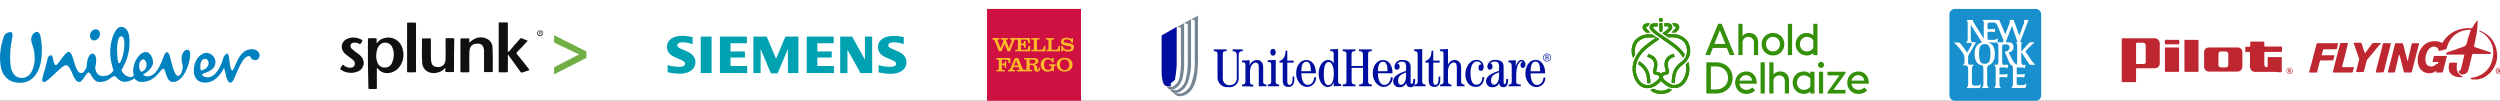<svg width="1117" height="45" viewBox="0 0 1117 45" fill="none" xmlns="http://www.w3.org/2000/svg">
<rect x="0" y="0" width="1117" height="45" fill="#333333" stroke="none"/>
<g clip-path="url(#clip0)">
<rect width="1117" height="45" fill="white"/>
<path d="M46.585 33.92C48.289 33.92 49.903 32.924 50.71 31.384C49.993 29.301 49.455 27.037 49.275 24.773C48.916 18.162 51.428 12.094 54.028 12.003C56.002 11.912 57.616 13.814 57.795 16.984C58.333 25.135 55.553 28.486 54.297 31.384C54.925 33.014 56.45 34.191 58.154 34.463C58.782 34.463 59.32 34.282 59.768 33.829C59.589 33.195 59.589 32.561 59.499 31.927C59.499 27.218 62.548 23.233 65.149 23.233C67.122 23.233 68.378 26.041 68.378 27.761C68.378 29.935 66.584 31.656 63.894 33.377C64.432 33.829 65.149 34.101 65.867 34.101C69.633 34.101 71.606 29.392 73.131 25.226C73.4 24.501 73.849 23.324 74.745 23.324C76.36 23.324 76.987 33.92 79.678 33.92C80.754 33.92 81.651 31.475 81.651 29.754C81.651 28.486 81.113 28.214 81.113 26.312C81.113 24.139 82.189 22.237 83.714 22.237C84.7 22.237 84.969 23.233 84.969 24.41C84.969 28.667 81.83 36.637 77.346 36.637C73.938 36.637 74.207 30.66 72.952 30.66C71.696 30.66 69.723 36.637 63.176 36.637C61.921 36.637 60.755 36.003 60.037 35.007C58.782 36.003 57.167 36.546 55.553 36.546C53.042 36.546 52.055 34.01 51.069 34.01C49.813 34.01 48.558 36.637 44.522 36.637C41.293 36.637 40.755 32.38 39.589 32.38C38.423 32.38 37.078 36.637 35.374 36.637C32.594 36.637 31.966 29.12 29.455 29.12C27.572 29.12 21.384 36.727 19.68 36.637C19.41 36.637 19.141 36.546 19.052 36.365C18.872 36.184 18.783 35.912 18.872 35.641V35.369C19.231 33.829 19.59 32.29 20.128 30.841C20.666 28.848 21.114 26.584 21.384 25.769C21.652 25.044 22.28 24.682 22.998 24.682C23.357 24.954 23.536 25.316 23.536 25.678C23.895 27.309 24.253 29.12 24.971 29.12C25.957 29.12 29.007 23.143 30.711 23.143C32.953 23.143 33.222 32.652 36.271 32.652C37.258 32.652 38.065 31.384 38.693 30.026C38.782 27.49 39.41 23.958 41.473 23.958C42.908 23.958 43.446 27.128 42.549 29.935C42.549 33.195 44.701 34.01 46.047 34.01L46.585 33.92ZM99.767 25.95C98.87 29.392 96.359 34.554 92.772 34.554C91.875 34.554 90.35 34.191 90.35 33.286C90.35 32.38 96.269 32.29 96.269 27.671C96.18 25.588 94.566 23.867 92.503 23.595C89.454 23.595 86.584 26.856 86.584 31.475C86.584 35.55 89.095 36.908 91.606 36.908C96.001 36.908 98.601 33.286 100.126 30.297C100.754 32.29 101.202 36.908 102.906 36.908C103.534 36.908 103.982 36.546 104.79 34.735C106.763 30.207 108.646 25.044 111.336 25.044C112.323 25.044 111.695 26.856 114.117 26.856C114.655 26.856 115.103 26.675 115.462 26.222C115.821 25.769 116 25.316 116 24.773C116 23.233 114.565 21.965 112.502 21.965C106.224 21.965 104.879 31.475 103.893 31.475C102.278 31.475 102.816 23.867 101.471 23.867C100.664 24.32 99.947 25.135 99.767 25.95V25.95ZM55.553 18.886C55.463 16.984 55.015 16.078 54.028 16.26C52.593 16.35 52.055 20.516 52.414 24.954C52.504 27.852 53.042 28.395 53.401 28.214C54.028 28.124 55.822 22.962 55.553 18.886V18.886ZM44.612 14.811C44.612 14.267 44.343 13.814 43.984 13.543C43.625 13.271 43.087 12.999 42.639 13.09C41.204 13.271 40.127 14.539 40.217 15.988V16.078C40.217 17.165 41.024 18.071 42.1 18.071H42.19C42.908 17.98 43.625 17.528 44.074 16.984C44.522 16.441 44.701 15.626 44.612 14.811ZM65.418 28.667C65.508 27.761 65.059 26.856 64.163 26.494C63.535 26.494 62.19 27.128 62.19 29.301C62.1 30.297 62.369 31.294 63.087 32.109C64.611 31.746 65.687 30.207 65.418 28.667ZM91.606 26.312C93.041 26.312 93.4 27.943 93.131 28.939C92.593 30.388 91.247 31.294 89.723 31.475C89.364 30.569 89.095 26.312 91.606 26.312ZM14.926 21.512C14.568 20.516 14.299 19.52 14.029 18.433C13.671 16.803 14.388 14.992 15.913 14.358C17.168 13.995 17.527 14.63 18.065 15.988C18.693 18.977 18.872 21.965 18.603 24.954C18.334 30.569 15.554 37.09 8.828 36.999C2.909 36.908 0.308 32.924 0.039 27.128C-0.141 23.958 0.308 20.697 1.294 17.618C1.922 15.445 2.37 14.811 4.344 14.358C5.868 14.086 5.778 15.626 5.33 17.528C4.613 20.969 4.344 24.592 4.613 28.124C4.882 32.924 7.124 34.825 9.545 34.825C13.133 34.825 14.836 31.927 15.464 27.49C15.554 25.588 15.464 23.505 14.926 21.512V21.512Z" fill="#0081C0"/>
<path d="M168.074 25.143C168.085 26.053 168.258 26.954 168.585 27.803C168.782 28.47 169.185 29.057 169.737 29.48C170.288 29.902 170.96 30.139 171.655 30.156C172.42 30.253 173.195 30.081 173.848 29.671C174.501 29.261 174.991 28.637 175.236 27.905C175.548 27.153 175.754 26.361 175.85 25.552C176.149 23.87 175.86 22.135 175.031 20.641C174.546 19.879 173.784 19.336 172.906 19.126C172.027 18.916 171.102 19.055 170.325 19.515C170.065 19.694 169.825 19.9 169.608 20.129C168.38 21.562 168.176 23.096 168.074 25.143V25.143ZM164.39 28.417V17.674C164.39 17.264 164.492 17.06 165.004 17.06H167.767C168.176 17.06 168.278 17.162 168.278 17.571V18.901C168.278 19.004 168.176 19.106 168.38 19.208C168.585 19.311 168.585 19.106 168.585 19.004C169.412 17.969 170.567 17.247 171.859 16.957C173.541 16.531 175.324 16.786 176.819 17.668C178.313 18.549 179.399 19.986 179.84 21.664C179.84 21.869 179.942 21.971 179.942 22.073C180.354 23.546 180.382 25.099 180.024 26.586C179.666 28.072 178.933 29.442 177.896 30.566C176.808 31.698 175.362 32.421 173.803 32.612C172.895 32.755 171.966 32.661 171.105 32.338C170.244 32.016 169.482 31.475 168.892 30.77C168.79 30.668 168.687 30.361 168.483 30.463C168.278 30.566 168.38 30.77 168.38 30.975V39.263C168.38 39.672 168.278 39.774 167.869 39.774H165.209C164.697 39.774 164.595 39.672 164.595 39.16L164.39 28.417Z" fill="#0F1011"/>
<path d="M235.806 18.185C234.272 19.925 232.737 21.562 231.1 23.199C231.026 23.246 230.961 23.307 230.911 23.378C230.861 23.45 230.825 23.531 230.806 23.617C230.787 23.702 230.785 23.791 230.8 23.877C230.816 23.963 230.848 24.046 230.895 24.12L230.997 24.222C232.839 26.371 234.578 28.622 236.318 30.873C236.522 31.18 236.522 31.282 236.113 31.486L233.351 32.407C233.224 32.447 233.089 32.449 232.962 32.413C232.834 32.376 232.721 32.303 232.634 32.203L227.314 24.836C227.237 24.682 227.133 24.543 227.007 24.427C226.939 24.491 226.893 24.575 226.874 24.666C226.856 24.758 226.867 24.853 226.905 24.938V31.794C226.905 32.203 226.802 32.305 226.393 32.305H223.324C223.017 32.305 222.812 32.305 222.812 31.896V10.409C222.812 10 222.914 10 223.324 10H226.393C226.802 10 226.905 10.102 226.905 10.512V22.585C226.905 22.79 226.7 22.994 227.007 23.097C227.197 23.093 227.379 23.02 227.519 22.892C229.053 21.05 230.588 19.311 232.225 17.469C232.267 17.377 232.327 17.294 232.404 17.227C232.48 17.16 232.569 17.111 232.667 17.082C232.764 17.052 232.866 17.045 232.966 17.058C233.067 17.072 233.163 17.108 233.248 17.162C234.067 17.469 234.885 17.776 235.806 18.185V18.185Z" fill="#0F1011"/>
<path d="M209.716 19.106C210.249 18.574 210.831 18.095 211.455 17.674C212.394 17.065 213.481 16.724 214.599 16.688C215.717 16.652 216.823 16.922 217.799 17.469C218.508 17.859 219.095 18.439 219.493 19.144C219.89 19.849 220.083 20.651 220.05 21.46C220.255 24.938 220.152 28.315 220.152 31.794C220.168 31.834 220.175 31.877 220.174 31.92C220.172 31.963 220.161 32.005 220.141 32.044C220.122 32.083 220.095 32.117 220.061 32.144C220.028 32.172 219.989 32.192 219.948 32.203H216.673C216.264 32.203 216.162 32.101 216.264 31.691V23.301C216.337 22.461 216.196 21.617 215.855 20.846C215.679 20.45 215.392 20.114 215.029 19.878C214.666 19.642 214.242 19.516 213.809 19.516C211.148 19.311 209.818 20.539 209.716 23.199C209.614 26.064 209.716 28.826 209.716 31.691C209.716 32.101 209.614 32.305 209.102 32.305H206.227C205.92 32.305 205.715 32.305 205.715 31.896V17.572C205.715 17.265 205.818 17.162 206.125 17.162H209.296C209.501 17.06 209.603 17.162 209.706 17.367V19.106H209.716Z" fill="#0F1011"/>
<path d="M202.861 24.631V31.589C202.861 32.1 202.758 32.203 202.247 32.203H199.382C199.075 32.203 198.87 32.1 198.973 31.793V30.77C198.973 30.668 199.075 30.463 198.87 30.463C198.666 30.463 198.563 30.565 198.563 30.668C197.653 31.668 196.423 32.319 195.085 32.509C194.212 32.724 193.3 32.724 192.427 32.511C191.554 32.297 190.746 31.875 190.071 31.282C189.255 30.454 188.749 29.37 188.639 28.212C188.434 25.45 188.536 22.789 188.536 20.027V17.571C188.536 17.264 188.536 17.162 188.946 17.162H192.117C192.527 17.162 192.527 17.366 192.527 17.674V25.961C192.528 26.722 192.631 27.479 192.834 28.212C192.951 28.615 193.174 28.98 193.48 29.268C193.786 29.556 194.163 29.756 194.573 29.849C197.233 30.463 199.075 29.031 199.075 26.37C199.177 23.506 199.075 20.538 199.075 17.674C199.075 17.264 199.177 17.06 199.587 17.06H202.451C202.861 17.06 202.963 17.162 202.963 17.571L202.861 24.631Z" fill="#0F1011"/>
<path d="M181.885 21.05V10.614C181.885 10.205 181.988 10 182.397 10.103H185.364C185.773 10.103 185.876 10.205 185.876 10.614V31.794C185.876 32.101 185.773 32.305 185.364 32.305H182.397C181.885 32.305 181.885 32.203 181.885 31.794V21.05Z" fill="#0F1011"/>
<path d="M157.841 16.753C159.168 16.777 160.469 17.128 161.627 17.776C161.934 17.981 162.036 18.083 161.832 18.39C161.657 18.857 161.377 19.277 161.013 19.618C160.604 19.925 160.195 19.311 159.785 19.209C159.12 19.019 158.42 18.984 157.739 19.106C157.548 19.141 157.366 19.215 157.205 19.322C157.043 19.43 156.906 19.57 156.8 19.733C156.695 19.896 156.624 20.078 156.592 20.27C156.56 20.461 156.567 20.657 156.613 20.846C156.686 21.146 156.826 21.426 157.023 21.664C157.966 22.504 158.957 23.29 159.99 24.017C160.608 24.446 161.159 24.963 161.627 25.552C162.301 26.395 162.614 27.47 162.499 28.544C162.384 29.617 161.85 30.601 161.013 31.282C160.808 31.384 160.604 31.589 160.399 31.691C159.111 32.353 157.664 32.646 156.22 32.538C154.776 32.43 153.389 31.924 152.214 31.077C152.009 30.873 151.907 30.77 152.112 30.463C152.421 30.044 152.695 29.599 152.93 29.133C153.135 28.826 153.237 28.826 153.442 29.031C154.262 29.83 155.366 30.272 156.511 30.259C156.912 30.299 157.316 30.211 157.665 30.009C158.013 29.807 158.29 29.501 158.455 29.133C158.607 28.716 158.619 28.262 158.49 27.837C158.361 27.413 158.097 27.042 157.739 26.78C156.716 25.962 155.693 25.245 154.669 24.427C153.838 23.796 153.2 22.946 152.828 21.971C152.586 21.138 152.636 20.247 152.971 19.446C153.306 18.645 153.906 17.984 154.669 17.572C155.647 17.05 156.734 16.77 157.841 16.753V16.753Z" fill="#0F1011"/>
<path d="M242.356 15.116C242.31 15.245 242.24 15.363 242.148 15.464C242.056 15.565 241.944 15.646 241.82 15.703C241.696 15.76 241.562 15.792 241.426 15.797C241.289 15.801 241.153 15.778 241.026 15.73C240.881 15.686 240.749 15.607 240.642 15.5C240.535 15.393 240.456 15.261 240.412 15.116C240.331 14.996 240.294 14.851 240.31 14.707C240.294 14.562 240.331 14.417 240.412 14.297C240.458 14.169 240.528 14.05 240.62 13.95C240.712 13.849 240.824 13.767 240.948 13.71C241.072 13.653 241.206 13.621 241.342 13.616C241.479 13.612 241.615 13.635 241.742 13.683C241.887 13.727 242.019 13.806 242.126 13.914C242.233 14.021 242.312 14.152 242.356 14.297C242.437 14.417 242.474 14.562 242.458 14.707C242.463 14.85 242.427 14.991 242.356 15.116ZM242.561 14.195C242.495 14.045 242.397 13.912 242.273 13.806C242.149 13.7 242.002 13.623 241.844 13.581C241.511 13.479 241.155 13.479 240.821 13.581C240.719 13.683 240.514 13.683 240.412 13.888C240.286 14.005 240.182 14.143 240.105 14.297C240.022 14.454 239.987 14.632 240.003 14.809C239.987 14.986 240.022 15.163 240.105 15.32C240.207 15.423 240.31 15.627 240.412 15.73C240.529 15.856 240.667 15.96 240.821 16.037C241.155 16.139 241.511 16.139 241.844 16.037C241.947 15.934 242.151 15.934 242.254 15.73C242.38 15.613 242.484 15.474 242.561 15.32C242.643 15.163 242.679 14.986 242.663 14.809C242.663 14.502 242.663 14.297 242.561 14.195V14.195Z" fill="#0F1011"/>
<path d="M241.434 14.604H241.23V14.092H241.741C241.768 14.092 241.794 14.103 241.813 14.122C241.833 14.142 241.843 14.168 241.843 14.195V14.399C241.843 14.426 241.833 14.452 241.813 14.472C241.794 14.491 241.768 14.502 241.741 14.502L241.434 14.604ZM241.946 14.604C241.984 14.563 242.014 14.515 242.031 14.462C242.049 14.409 242.055 14.352 242.048 14.297C242.055 14.241 242.049 14.185 242.031 14.132C242.014 14.079 241.984 14.03 241.946 13.99C241.843 13.888 241.741 13.888 241.536 13.888H241.015V15.32H241.219V14.809H241.424L241.833 15.422H242.038L241.629 14.809C241.731 14.706 241.833 14.706 241.936 14.604" fill="#0F1011"/>
<path d="M247.573 19.004L258.726 24.324L247.573 30.054V33.226L262 25.859V22.994L247.573 15.73V19.004Z" fill="#71AE44"/>
<path d="M309.469 16.603V19.738C308.063 19.218 306.582 18.933 305.085 18.894C303.464 18.894 302.623 19.376 302.623 20.28C302.623 20.823 302.984 21.184 304.125 21.727L307.127 23.053C309.529 24.138 310.73 25.706 310.73 27.755C310.73 30.95 307.967 32.94 303.644 32.94C301.845 32.906 300.054 32.683 298.3 32.277V29.082C299.939 29.567 301.635 29.831 303.344 29.865C305.145 29.865 306.106 29.383 306.106 28.418C306.106 27.876 305.746 27.454 304.845 27.032L301.603 25.585C299.141 24.5 298 23.053 298 20.943C298 17.929 300.642 16 304.785 16C306.364 16.022 307.935 16.225 309.469 16.603V16.603Z" fill="#00A2B2"/>
<path d="M313.071 16.362H317.935V32.638H313.071V16.362Z" fill="#00A2B2"/>
<path d="M333.726 16.362V19.316H326.401V22.993H332.826V25.706H326.401V29.503H333.847V32.638H321.657V16.362H333.726Z" fill="#00A2B2"/>
<path d="M356.724 16.362V32.638H352.04V21.908L347.417 32.759H344.415L339.851 21.908V32.638H336.609V16.362H342.553L346.756 26.248L350.9 16.362H356.724Z" fill="#00A2B2"/>
<path d="M372.516 16.362V19.316H365.19V22.993H371.615V25.706H365.19V29.503H372.636V32.638H360.447V16.362H372.516Z" fill="#00A2B2"/>
<path d="M389.688 16.362V32.638H384.464L378.64 22.209V32.638H375.398V16.362H380.742L386.446 26.67V16.362H389.688Z" fill="#00A2B2"/>
<path d="M403.799 16.603V19.738C402.394 19.218 400.913 18.933 399.416 18.894C397.795 18.894 396.894 19.376 396.894 20.28C396.894 20.883 397.254 21.184 398.395 21.727L401.397 23.053C403.799 24.138 405 25.706 405 27.816C405 30.95 402.238 33 397.915 33C396.115 32.966 394.324 32.744 392.571 32.337V29.082C394.21 29.567 395.906 29.831 397.614 29.865C399.416 29.865 400.377 29.383 400.377 28.479C400.377 27.876 400.016 27.514 399.116 27.092L395.813 25.645C393.351 24.56 392.271 23.113 392.271 21.004C392.271 17.989 394.912 16.06 399.056 16.06C400.654 16.032 402.248 16.215 403.799 16.603V16.603Z" fill="#00A2B2"/>
<path d="M483 4H441V45H483V4Z" fill="#CE1141"/>
<path d="M467.602 22.946V22.279H467.696C468.222 22.279 468.455 22.228 468.455 21.719V18.224C468.455 17.718 468.206 17.665 467.696 17.665H467.308V16.997H470.959V17.665H470.523C469.928 17.665 469.828 17.718 469.828 18.211V22.241H471.305C472.025 22.241 472.448 22.151 472.642 21.799C472.839 21.41 472.927 20.977 472.897 20.544H473.605V22.946H467.602ZM460.818 22.946V22.279H461.166C461.693 22.279 461.922 22.228 461.922 21.719V18.224C461.922 17.718 461.616 17.665 461.102 17.665H460.779V16.997H464.423V17.665H463.987C463.399 17.665 463.292 17.718 463.292 18.211V22.241H464.772C465.489 22.241 465.916 22.151 466.106 21.799C466.306 21.411 466.395 20.977 466.365 20.544H467.069V22.946H460.818ZM453.619 22.946V22.279H453.978C454.505 22.279 454.802 22.228 454.802 21.732V18.198C454.802 17.706 454.505 17.652 453.978 17.652H453.616V16.984H460.165V19.298H459.47C459.435 17.906 459.102 17.69 457.855 17.69H456.185V19.46H456.621C457.393 19.46 457.493 19.206 457.558 18.31H458.256V21.332H457.545C457.493 20.305 457.393 20.165 456.634 20.165H456.185V22.241H458.123C459.228 22.241 459.493 21.729 459.59 20.544H460.281V22.946H453.619ZM453.878 17.665C453.377 17.665 453.209 17.855 453.002 18.399L451.271 22.946H450.175L448.789 19.638L447.462 22.946H446.331L444.528 18.459C444.321 17.944 444.014 17.652 443.559 17.652H443.423V16.984H446.492V17.665H446.195C445.849 17.665 445.694 17.757 445.707 17.944C445.699 18.008 445.708 18.072 445.733 18.132C445.733 18.132 446.437 19.768 446.996 21.386H447.08L448.292 18.405C448.253 17.906 448.085 17.665 447.558 17.665H447.138V16.997H450.369V17.665H449.881C449.574 17.665 449.458 17.731 449.458 17.906C449.458 17.992 449.475 18.078 449.51 18.157C449.51 18.157 450.24 19.889 450.773 21.389H450.844L452.017 18.37C452.071 18.224 452.096 18.07 452.091 17.916C452.091 17.728 451.923 17.649 451.581 17.649H451.154V16.981H454.107V17.665H453.878Z" fill="#FDB927"/>
<path d="M479.811 21.204C479.811 22.568 478.719 23.06 477.104 23.06C476.338 23.035 475.598 22.779 474.985 22.326L474.781 22.962H474.164V20.553H474.868C475.062 21.697 475.838 22.193 476.955 22.241C477.925 22.282 478.593 22.031 478.671 21.379C478.758 20.626 477.915 20.674 477.207 20.547L476.167 20.359C474.613 20.092 474.112 19.651 474.074 18.653C474.035 17.566 475.043 16.857 476.387 16.845C477.157 16.806 477.917 17.025 478.545 17.464L478.868 16.972H479.404V19.053H478.723C478.577 17.9 477.43 17.547 476.426 17.572C475.708 17.595 475.233 18.001 475.233 18.481C475.233 18.961 475.683 18.986 476.254 19.082L477.527 19.301C478.82 19.514 479.828 19.778 479.828 21.208" fill="#FDB927"/>
<path d="M450.728 28.231C450.741 27.82 450.657 27.412 450.482 27.039C450.279 26.686 449.859 26.632 449.135 26.632H447.62V28.415H448.108C448.877 28.415 448.993 28.275 448.993 27.354H449.558V30.334H448.98C448.98 29.34 448.864 29.133 448.108 29.133H447.62V30.687C447.62 31.183 447.697 31.234 448.224 31.234H448.928V31.901H445.2V31.234H445.549C446.075 31.234 446.256 31.183 446.256 30.687V27.141C446.256 26.648 446.075 26.594 445.549 26.594H445.2V25.927H451.435V28.231H450.728Z" fill="#FDB927"/>
<path d="M454.317 31.888V31.221H454.963C455.312 31.221 455.48 31.183 455.48 30.98C455.468 30.878 455.436 30.78 455.386 30.69L455.131 29.994H452.776L452.453 30.741C452.41 30.829 452.384 30.924 452.379 31.021C452.379 31.208 452.543 31.221 452.866 31.221H453.496V31.888H450.35V31.221H450.624C451.099 31.221 451.245 31.056 451.425 30.636L453.451 25.927H454.941L456.879 30.636C457.057 31.094 457.254 31.221 457.599 31.221H457.893V31.888H454.317ZM453.994 27.001L453.083 29.289H454.915L453.994 27.001Z" fill="#FDB927"/>
<path d="M464.743 30.5C464.743 31.583 464.229 32.016 463.499 32.016C462.662 32.016 462.123 31.79 462.084 30.967L462.058 30.274C462.023 29.273 461.696 29.073 460.646 29.073H460.029V30.662C460.029 31.157 460.107 31.208 460.633 31.208H461.186V31.876H457.477V31.208H458.016C458.365 31.208 458.662 31.084 458.662 30.649V27.141C458.662 26.648 458.582 26.594 458.058 26.594H457.551V25.927H461.722C463.279 25.927 463.984 26.381 463.984 27.341C463.984 28.202 463.302 28.733 462.145 28.882C463.224 29.136 463.366 29.518 463.438 30.322C463.444 30.445 463.444 30.568 463.438 30.69C463.463 31.043 463.606 31.208 463.786 31.196C464.155 31.17 464.184 30.903 464.155 30.195H464.736C464.743 30.3 464.743 30.407 464.736 30.512L464.743 30.5ZM462.601 27.516C462.601 26.823 462.19 26.616 461.328 26.616H460.036V28.425H461.36C462.207 28.425 462.607 28.161 462.607 27.541L462.601 27.516Z" fill="#FDB927"/>
<path d="M470.145 27.834C469.854 26.941 469.243 26.521 468.242 26.521C467.24 26.521 466.468 27.319 466.481 28.834C466.494 30.35 467.111 31.208 468.242 31.221C469.066 31.221 469.796 30.821 469.796 30.134V29.817C469.796 29.422 469.696 29.422 469.108 29.422H468.807V28.723H471.624V29.422H471.392C470.956 29.422 470.888 29.381 470.888 29.89V31.885H470.4L470.077 31.39C469.478 31.814 468.757 32.036 468.019 32.025C467.629 32.033 467.241 31.962 466.879 31.817C466.517 31.673 466.19 31.457 465.916 31.183C465.611 30.876 465.372 30.512 465.213 30.112C465.054 29.713 464.979 29.286 464.992 28.857C464.978 28.441 465.051 28.026 465.208 27.64C465.365 27.253 465.601 26.902 465.903 26.61C466.486 26.082 467.256 25.801 468.048 25.825C468.73 25.825 469.524 26.003 469.986 26.461L470.31 25.825H470.791V27.834H470.145Z" fill="#FDB927"/>
<path d="M475.692 32C473.676 32 472.113 30.76 472.113 28.882C472.113 27.004 473.676 25.79 475.666 25.79C477.657 25.79 479.22 27.014 479.22 28.895C479.22 30.776 477.695 32 475.695 32H475.692ZM477.734 28.908C477.734 27.341 476.865 26.524 475.67 26.524C474.474 26.524 473.592 27.341 473.592 28.908C473.592 30.474 474.49 31.307 475.67 31.307C476.849 31.307 477.721 30.471 477.721 28.908H477.734Z" fill="#FDB927"/>
<path fill-rule="evenodd" clip-rule="evenodd" d="M909.579 4H873.421C872.779 4.001 872.164 4.258 871.71 4.714C871.256 5.171 871.001 5.791 871 6.437V42.57C871 43.216 871.255 43.836 871.709 44.294C872.163 44.751 872.779 45.008 873.421 45.009H909.579C910.221 45.008 910.837 44.751 911.291 44.294C911.745 43.836 912 43.216 912 42.57V6.437C911.999 5.791 911.744 5.171 911.29 4.714C910.836 4.258 910.221 4.001 909.579 4V4Z" fill="#1890CD"/>
<path fill-rule="evenodd" clip-rule="evenodd" d="M888.089 19.009C890.812 19.559 891.298 21.856 891.298 24.094C891.298 26.202 890.74 28.516 888.402 29.193C888.065 29.465 887.864 30.092 887.864 30.668V37.582C887.864 38.158 888.065 38.785 888.402 39.057C888.52 39.16 888.52 39.379 888.267 39.346C887.438 39.286 886.606 39.286 885.776 39.346C885.524 39.379 885.524 39.16 885.641 39.057C885.979 38.785 886.179 38.158 886.179 37.582V30.668C886.179 30.113 886.005 29.522 885.689 29.237C882.842 28.781 882.273 26.368 882.273 24.094C882.273 21.867 882.846 19.54 885.539 19.009L880.532 11.079V17.368C880.532 18.332 880.919 18.808 881.272 18.876H882.637C882.89 18.876 882.737 19.147 882.652 19.281L879.345 25.06V28.176C879.338 28.274 879.352 28.373 879.386 28.465C879.419 28.558 879.472 28.642 879.54 28.713C879.609 28.783 879.691 28.839 879.782 28.875C879.873 28.911 879.97 28.928 880.068 28.924C880.438 28.924 881.701 28.888 881.871 28.88C881.884 28.877 881.898 28.877 881.911 28.88C881.924 28.882 881.937 28.888 881.948 28.896C881.959 28.904 881.968 28.914 881.975 28.926C881.982 28.937 881.986 28.951 881.988 28.964C881.99 28.978 881.989 28.991 881.985 29.004C881.981 29.018 881.974 29.03 881.965 29.04C881.957 29.05 881.946 29.059 881.934 29.065C881.921 29.071 881.908 29.074 881.895 29.075C881.459 29.119 881.096 29.855 881.061 30.609V37.337C881.061 38.432 882.896 38.27 882.896 38.27C884.464 38.27 884.766 37.744 884.816 37.643C884.866 37.543 885.051 37.49 885.034 37.694L884.731 39.048C884.664 39.337 884.464 39.355 884.261 39.355H878.975C878.723 39.388 878.723 39.169 878.84 39.066C879.175 38.794 879.378 38.167 879.378 37.591V30.668C879.378 29.956 879.058 29.178 878.15 29.178H877.096C876.946 29.178 876.963 29.024 877.096 28.991C877.451 28.906 877.736 28.262 877.736 27.896V25.415C877.736 24.026 873.898 19.399 873.04 19.178C872.938 19.145 872.838 19.009 873.023 19.009H875.111C875.237 19.003 875.363 19.025 875.48 19.075C875.597 19.124 875.7 19.2 875.783 19.296C876.726 20.245 878.396 22.787 878.916 23.517L880.876 20.044C880.934 19.952 880.967 19.847 880.97 19.738C880.974 19.629 880.948 19.522 880.895 19.427C880.842 19.332 880.764 19.253 880.671 19.199C880.577 19.146 880.47 19.118 880.362 19.121H878.503C878.335 19.121 878.285 18.928 878.435 18.902C878.788 18.834 879.175 18.361 879.175 17.394V10.553C879.175 9.586 878.923 9.196 878.788 9.128C878.653 9.06 878.688 8.909 878.855 8.909H881.433C881.512 9.311 881.648 9.699 881.836 10.062L886.349 17.212V10.062C886.349 9.468 886.044 9.078 885.776 9.078C885.607 9.078 885.591 8.909 885.759 8.909H892.772C892.952 8.911 893.126 8.973 893.267 9.087C893.408 9.201 893.506 9.359 893.547 9.536L895.955 15.347L897.779 10.585C898.149 9.637 897.979 9.332 897.879 8.909H899.697L902.242 15.873L904.213 10.585C904.583 9.637 904.413 9.332 904.313 8.909H906.383L902.527 18.873H903.285C903.538 18.838 903.538 19.06 903.42 19.161C903.083 19.432 903.1 19.976 903.1 20.313V23.042L906.583 19.196C906.766 19.006 907.012 18.891 907.274 18.873H908.882C909.085 18.873 908.985 19.077 908.85 19.093C908.554 19.299 908.278 19.533 908.025 19.79L904.927 22.923L907.385 26.618C907.739 27.127 908.691 28.347 909.152 28.634C909.322 28.737 909.305 28.939 909.12 28.939H907.234C906.862 28.939 906.712 28.652 906.477 28.347L903.1 23.285V27.554C903.084 28.059 903.245 28.554 903.555 28.952L904.768 28.937C904.97 28.902 905.02 29.105 904.97 29.274L904.683 30.486C904.357 30.258 903.97 30.134 903.572 30.131H901.08V33.232C901.467 33.232 904.11 33.265 904.8 33.063L904.413 34.639C904.068 34.513 903.703 34.449 903.335 34.453H901.062V37.31C901.097 37.716 901.367 38.088 902.765 38.088C904.162 38.088 905.02 37.665 905.138 37.431C905.255 37.196 905.458 37.328 905.408 37.514C905.408 37.514 905.19 38.667 905.088 38.938C905.043 39.077 904.95 39.194 904.826 39.269C904.702 39.344 904.555 39.371 904.413 39.346C903.943 39.294 899.599 39.278 898.97 39.346C898.717 39.379 898.717 39.16 898.835 39.057C899.17 38.785 899.373 38.158 899.373 37.582V30.668C899.373 30.092 899.155 29.32 898.835 29.193C898.638 29.127 898.458 29.021 898.304 28.881C898.15 28.741 898.027 28.57 897.942 28.38C897.942 28.38 896.007 23.822 895.887 23.559C895.767 23.296 895.804 22.95 896.207 22.95C897.167 22.932 897.875 22.034 897.892 21.196C897.91 20.359 897.27 19.807 896.057 19.807C894.677 19.807 894.557 20.28 894.557 20.585V27.567C894.557 28.1 894.731 28.676 895.021 28.974C896.02 28.974 896.862 28.943 897.05 28.924C897.237 28.904 897.302 29.092 897.252 29.263L896.965 30.499C896.639 30.271 896.252 30.147 895.854 30.144H893.368V33.245C893.756 33.245 896.399 33.278 897.089 33.076L896.704 34.652C896.355 34.525 895.986 34.462 895.615 34.466H893.353V37.6C893.353 38.176 893.553 38.803 893.891 39.074C894.008 39.177 894.008 39.397 893.756 39.364C892.927 39.303 892.094 39.303 891.265 39.364C891.012 39.397 891.012 39.177 891.13 39.074C891.468 38.803 891.668 38.176 891.668 37.6V30.668C891.668 30.092 891.468 29.465 891.13 29.193C891.012 29.092 891.012 28.873 891.265 28.906C891.426 28.924 891.868 28.937 892.43 28.943C892.737 28.546 892.896 28.053 892.88 27.549V20.738C892.848 20.026 892.863 19.009 891.653 19.009H888.089Z" fill="white"/>
<path fill-rule="evenodd" clip-rule="evenodd" d="M886.786 28.498C888.267 28.498 889.345 27.889 889.345 24.093C889.345 20.298 888.256 19.686 886.786 19.686C885.317 19.686 884.226 20.298 884.226 24.093C884.226 27.889 885.315 28.498 886.786 28.498Z" fill="#1890CD"/>
<path fill-rule="evenodd" clip-rule="evenodd" d="M897.358 18.873C898.504 18.873 899.614 19.296 899.631 21.025C899.649 22.754 898.403 23.245 897.454 23.482L899.196 26.905C899.649 27.692 900.249 28.383 900.964 28.939C901.247 28.636 901.279 28.062 901.279 27.545V20.635C901.279 20.059 901.212 19.432 900.874 19.16C900.757 19.06 900.757 18.838 901.009 18.873H901.464C901.447 18.72 898.939 11.519 898.939 11.519L896.144 18.873H897.358Z" fill="#1890CD"/>
<path fill-rule="evenodd" clip-rule="evenodd" d="M894.894 18.884C895.151 18.615 895.153 17.993 895.003 17.57C895.003 17.57 892.492 11.434 892.477 11.434C891.987 10.23 891.197 10.062 890.777 10.062H889.142C888.199 10.062 888.031 10.5 888.031 10.789V13.009C888.419 13.009 890.927 13.044 891.432 12.873L891.247 14.451C890.91 14.179 888.604 14.197 888.031 14.197V17.162C888.031 17.688 888.334 17.819 888.637 17.819H890.596C891.685 17.819 892.431 17.364 892.516 17.193C892.601 17.022 892.752 17.092 892.719 17.261L892.449 18.871H894.883L894.894 18.884Z" fill="#1890CD"/>
<path d="M542.341 22.058H548.02V22.834C546.49 22.834 546.349 23.223 546.349 24.469V34.685C546.29 35.113 546.324 35.55 546.449 35.964C546.574 36.378 546.788 36.759 547.074 37.081C547.36 37.402 547.712 37.656 548.105 37.824C548.498 37.993 548.923 38.072 549.35 38.056C549.794 38.088 550.24 38.021 550.657 37.86C551.073 37.698 551.449 37.445 551.758 37.12C552.068 36.794 552.303 36.404 552.447 35.976C552.591 35.548 552.64 35.093 552.592 34.644V24.694C552.592 23.447 552.209 22.937 550.759 22.834V22.058H555.25V22.834C553.82 22.834 553.438 23.447 553.438 24.694V34.215C553.544 34.853 553.5 35.508 553.308 36.126C553.116 36.744 552.782 37.306 552.333 37.767C551.885 38.228 551.335 38.574 550.728 38.777C550.122 38.98 549.477 39.034 548.846 38.934C548.197 39.022 547.537 38.959 546.915 38.749C546.294 38.54 545.728 38.189 545.26 37.724C544.792 37.26 544.435 36.693 544.215 36.067C543.996 35.441 543.92 34.773 543.993 34.112V24.469C543.993 23.223 543.852 22.937 542.301 22.834L542.341 22.058Z" fill="#000F9F"/>
<path d="M554.948 38.546V37.769C556.096 37.769 556.458 37.3 556.458 36.564V29.066C556.458 28.044 556.176 27.86 554.908 27.819V27.063L558.351 26.92V29.25C558.571 28.564 558.991 27.962 559.556 27.524C560.121 27.086 560.803 26.833 561.513 26.798C563.527 26.798 564.393 28.085 564.393 30.189V36.584C564.393 37.381 564.735 37.729 565.863 37.769V38.546H562.42V30.006C562.42 28.432 561.835 27.962 561.03 27.962C559.781 27.962 558.492 29.638 558.492 32.049V36.707C558.492 37.422 558.875 37.851 560.003 37.892V38.668L554.948 38.546Z" fill="#000F9F"/>
<path d="M566.447 38.546V37.77C567.575 37.77 567.957 37.3 567.957 36.564V28.943C567.957 27.901 567.675 27.738 566.447 27.697V26.921L569.991 26.778V36.564C569.991 37.3 570.374 37.729 571.502 37.77V38.546H566.447ZM569.991 23.345C569.991 24.244 569.508 24.877 568.783 24.877C568.058 24.877 567.575 24.244 567.575 23.345C567.575 22.446 568.078 21.813 568.783 21.813C569.488 21.813 569.991 22.426 569.991 23.345Z" fill="#000F9F"/>
<path d="M575.168 22.65V27.063H578.007V27.983H575.168V36.441C575.168 37.504 575.51 37.933 576.155 37.933C576.799 37.933 577.544 37.422 577.544 34.868V34.194H578.289V35.338C578.289 37.749 577.423 38.832 575.631 38.832C573.839 38.832 573.134 37.831 573.134 35.91V27.983H571.664V27.268C573.375 26.553 574.261 25.735 574.402 22.65H575.168Z" fill="#000F9F"/>
<path d="M581.43 31.824C581.43 28.759 582.336 27.554 583.666 27.554C584.995 27.554 585.68 28.759 585.68 31.824H581.43ZM587.955 32.723C587.955 29.29 586.284 26.798 583.666 26.798C581.048 26.798 579.114 29.29 579.114 32.805C579.114 35.808 581.128 38.832 583.988 38.832C584.529 38.832 585.064 38.722 585.563 38.508C586.061 38.294 586.511 37.98 586.887 37.585C587.263 37.19 587.557 36.723 587.75 36.21C587.944 35.698 588.035 35.151 588.016 34.603L587.271 34.46C587.029 36.094 586.284 37.933 584.23 37.933C582.659 37.933 581.45 36.094 581.45 32.723H587.955Z" fill="#000F9F"/>
<path d="M591.5 32.866C591.5 29.188 592.346 27.697 593.634 27.697C594.923 27.697 595.95 29.475 595.95 32.866C595.95 36.952 594.702 38.056 593.453 38.056C592.205 38.056 591.439 36.564 591.439 32.866H591.5ZM594.359 22.814C595.588 22.814 595.89 23.018 595.89 24.06V28.371C595.684 27.904 595.351 27.506 594.93 27.224C594.509 26.942 594.018 26.787 593.514 26.778C591.016 26.778 589.164 29.372 589.164 32.907C589.164 36.442 591.177 38.893 593.191 38.893C593.802 38.889 594.395 38.688 594.887 38.322C595.379 37.955 595.744 37.44 595.93 36.85V38.546L599.233 38.403V37.647C598.286 37.647 597.864 37.279 597.864 35.992V21.915L594.299 22.058L594.359 22.814Z" fill="#000F9F"/>
<path d="M599.918 38.546V37.77C601.348 37.668 601.589 37.381 601.589 36.135V24.448C601.589 23.223 601.348 22.937 599.918 22.834V22.058H605.597V22.834C604.147 22.834 603.865 23.223 603.865 24.448V29.475H608.96V24.448C608.96 23.223 608.678 22.937 607.208 22.834V22.058H612.927V22.834C611.518 22.834 611.276 23.223 611.276 24.448V36.135C611.276 37.381 611.518 37.668 612.927 37.77V38.546H607.248V37.77C608.718 37.668 609 37.381 609 36.135V30.333H603.905V36.135C603.905 37.381 604.187 37.668 605.637 37.77V38.546H599.918Z" fill="#000F9F"/>
<path d="M615.666 31.824C615.666 28.759 616.573 27.554 617.922 27.554C619.271 27.554 619.936 28.759 619.936 31.824H615.666ZM622.191 32.723C622.191 29.29 620.54 26.798 617.922 26.798C615.304 26.798 613.35 29.29 613.35 32.805C613.35 35.808 615.364 38.832 618.224 38.832C618.765 38.832 619.301 38.722 619.799 38.508C620.297 38.294 620.747 37.98 621.123 37.585C621.499 37.19 621.793 36.723 621.987 36.21C622.181 35.698 622.271 35.151 622.252 34.603L621.486 34.46C621.245 36.094 620.52 37.933 618.466 37.933C616.875 37.933 615.666 36.094 615.666 32.723H622.191Z" fill="#000F9F"/>
<path d="M628.233 33.785C628.233 36.482 627.146 37.872 625.937 37.872C625.212 37.872 624.648 37.238 624.648 35.972C624.648 33.928 626.34 33.009 628.233 32.355V33.785ZM631.455 35.236C631.455 36.952 631.214 37.484 630.771 37.484C630.328 37.484 630.267 37.177 630.267 36.482V29.822C630.267 28.024 629.26 26.798 626.602 26.798C626.178 26.747 625.748 26.783 625.338 26.903C624.928 27.023 624.545 27.225 624.213 27.497C623.881 27.769 623.606 28.106 623.404 28.488C623.202 28.87 623.077 29.288 623.037 29.72C623.037 30.68 623.521 31.17 624.165 31.17C624.337 31.163 624.505 31.12 624.659 31.044C624.813 30.968 624.95 30.86 625.062 30.728C625.173 30.596 625.257 30.441 625.307 30.275C625.357 30.109 625.373 29.933 625.353 29.76C625.353 29.066 625.112 28.494 624.367 28.432C624.61 28.135 624.92 27.901 625.27 27.748C625.62 27.595 626 27.529 626.38 27.554C627.629 27.554 628.233 28.167 628.233 29.597V31.64C626.219 32.417 622.473 33.54 622.473 36.258C622.46 36.636 622.526 37.013 622.669 37.363C622.812 37.713 623.027 38.027 623.3 38.285C623.574 38.543 623.898 38.738 624.253 38.857C624.607 38.976 624.982 39.016 625.353 38.975C625.97 39.013 626.584 38.855 627.108 38.521C627.631 38.188 628.039 37.696 628.273 37.116C628.414 38.403 629.059 38.975 630.287 38.975C631.737 38.975 632.301 37.892 632.301 35.379L631.455 35.236Z" fill="#000F9F"/>
<path d="M631.899 38.546V37.77C633.026 37.77 633.409 37.3 633.409 36.585V24.101C633.409 23.284 633.006 22.855 631.858 22.814V22.038L635.443 21.915V36.585C635.443 37.3 635.826 37.729 636.953 37.77V38.546H631.899Z" fill="#000F9F"/>
<path d="M640.377 22.65V27.063H643.237V27.983H640.377V36.441C640.377 37.504 640.74 37.933 641.364 37.933C641.989 37.933 642.754 37.422 642.754 34.868V34.194H643.519V35.338C643.519 37.749 642.633 38.832 640.861 38.832C639.089 38.832 638.343 37.831 638.343 35.91V27.983H636.873V27.268C638.585 26.553 639.471 25.735 639.632 22.65H640.377Z" fill="#000F9F"/>
<path d="M643.418 38.546V37.77C644.566 37.77 644.948 37.3 644.948 36.585V24.06C644.948 23.018 644.666 22.855 643.377 22.814V22.058L646.962 21.915V28.943C647.184 28.328 647.583 27.794 648.107 27.412C648.631 27.029 649.257 26.815 649.902 26.798C651.715 26.798 652.843 28.085 652.843 30.19V36.585C652.843 37.3 653.266 37.729 654.313 37.77V38.546H650.909V30.128C650.909 28.453 650.305 27.901 649.459 27.901C648.271 27.901 646.962 29.475 646.962 31.783V36.585C646.962 37.3 647.345 37.729 648.493 37.77V38.546H643.418Z" fill="#000F9F"/>
<path d="M663.194 34.562C662.972 36.83 661.945 38.852 659.327 38.852C656.709 38.852 654.716 36.687 654.716 33.132C654.716 30.128 656.729 26.757 659.629 26.757C660.054 26.719 660.481 26.773 660.883 26.916C661.285 27.058 661.652 27.286 661.961 27.583C662.269 27.881 662.512 28.242 662.673 28.642C662.833 29.042 662.908 29.472 662.892 29.904C662.892 31.048 662.55 31.661 661.704 31.661C660.858 31.661 660.596 31.089 660.596 30.23C660.596 29.372 660.938 28.8 661.563 28.8C661.676 28.782 661.792 28.782 661.905 28.8C661.766 28.395 661.504 28.045 661.157 27.799C660.809 27.553 660.395 27.425 659.972 27.431C658.22 27.431 657.032 29.229 657.032 32.641C657.032 36.728 658.26 37.851 659.65 37.851C661.663 37.851 662.167 36.074 662.429 34.378L663.194 34.562Z" fill="#000F9F"/>
<path d="M669.78 33.765C669.78 36.503 668.692 37.851 667.464 37.851C666.739 37.851 666.155 37.238 666.155 35.951C666.155 33.908 667.866 32.989 669.78 32.314V33.765ZM673.002 35.256C673.002 37.014 672.76 37.545 672.317 37.545C671.874 37.545 671.814 37.238 671.814 36.523V29.801C671.814 27.962 670.807 26.757 668.128 26.757C667.702 26.706 667.269 26.742 666.856 26.863C666.444 26.984 666.059 27.188 665.725 27.462C665.391 27.736 665.115 28.075 664.912 28.46C664.709 28.844 664.584 29.265 664.543 29.699C664.543 30.659 665.027 31.15 665.671 31.15C665.844 31.146 666.013 31.105 666.169 31.029C666.325 30.954 666.463 30.847 666.575 30.714C666.687 30.581 666.771 30.425 666.82 30.258C666.869 30.09 666.882 29.913 666.859 29.74C666.859 29.045 666.618 28.453 665.873 28.392C666.116 28.094 666.426 27.86 666.776 27.707C667.126 27.555 667.506 27.488 667.887 27.513C669.155 27.513 669.78 28.126 669.78 29.556V31.599C667.766 32.355 663.98 33.499 663.98 36.258C663.969 36.637 664.038 37.014 664.183 37.364C664.328 37.714 664.545 38.028 664.82 38.286C665.095 38.543 665.421 38.738 665.776 38.857C666.132 38.976 666.508 39.016 666.88 38.975C667.502 39.013 668.12 38.852 668.648 38.515C669.175 38.178 669.585 37.681 669.82 37.095C669.961 38.403 670.585 38.975 671.834 38.975C673.082 38.975 673.848 37.892 673.848 35.359L673.002 35.256Z" fill="#000F9F"/>
<path d="M674.07 38.566V37.81C675.077 37.81 675.439 37.32 675.439 36.605V30.046C675.439 28.391 675.157 27.86 673.969 27.819V27.043L677.252 26.9V29.679C677.574 28.432 678.4 26.757 679.809 26.757C680.057 26.77 680.3 26.833 680.524 26.944C680.747 27.055 680.945 27.21 681.107 27.402C681.269 27.593 681.391 27.815 681.466 28.056C681.54 28.296 681.566 28.549 681.541 28.8C681.541 29.842 681.058 30.373 680.434 30.373C679.809 30.373 679.366 30.026 679.366 28.943C679.352 28.798 679.368 28.651 679.411 28.511C679.455 28.372 679.526 28.243 679.62 28.132C679.714 28.022 679.83 27.931 679.959 27.867C680.088 27.803 680.229 27.766 680.373 27.758C680.305 27.662 680.213 27.585 680.108 27.535C680.002 27.485 679.885 27.464 679.769 27.472C678.178 27.472 677.453 31.027 677.453 33.132V36.564C677.453 37.279 677.816 37.729 679.467 37.769V38.525L674.07 38.566Z" fill="#000F9F"/>
<path d="M683.857 31.844C683.857 28.739 684.743 27.513 686.113 27.513C687.482 27.513 688.126 28.739 688.126 31.844H683.857ZM690.382 32.764C690.382 29.27 688.731 26.757 686.113 26.757C683.494 26.757 681.541 29.27 681.541 32.886C681.541 35.869 683.555 38.914 686.415 38.914C686.956 38.914 687.491 38.804 687.989 38.589C688.487 38.375 688.938 38.061 689.314 37.667C689.69 37.272 689.983 36.804 690.177 36.292C690.371 35.78 690.461 35.233 690.442 34.684L689.717 34.541C689.476 36.155 688.731 37.974 686.676 37.974C685.085 37.974 683.877 36.155 683.877 32.805L690.382 32.764Z" fill="#000F9F"/>
<path d="M691.227 24.183C691.526 24.183 691.818 24.273 692.066 24.441C692.315 24.609 692.508 24.849 692.623 25.129C692.737 25.409 692.767 25.717 692.709 26.014C692.65 26.311 692.507 26.584 692.295 26.799C692.084 27.013 691.815 27.159 691.522 27.218C691.229 27.277 690.925 27.247 690.649 27.131C690.373 27.015 690.137 26.819 689.971 26.567C689.805 26.315 689.717 26.018 689.717 25.715C689.717 25.309 689.876 24.919 690.159 24.632C690.443 24.344 690.827 24.183 691.227 24.183ZM691.227 23.917C690.877 23.917 690.534 24.023 690.243 24.22C689.951 24.418 689.724 24.699 689.59 25.027C689.456 25.356 689.421 25.717 689.489 26.066C689.558 26.415 689.726 26.735 689.974 26.987C690.222 27.238 690.538 27.409 690.882 27.479C691.225 27.548 691.582 27.512 691.905 27.376C692.229 27.24 692.506 27.01 692.701 26.714C692.896 26.418 693 26.071 693 25.715C693 25.238 692.813 24.781 692.48 24.444C692.148 24.107 691.697 23.917 691.227 23.917V23.917ZM690.905 25.838H691.227C691.227 25.838 691.509 25.838 691.529 26.063C691.499 26.293 691.499 26.527 691.529 26.757H691.852C691.825 26.574 691.825 26.388 691.852 26.206C691.852 25.797 691.852 25.715 691.489 25.695C691.607 25.685 691.717 25.632 691.798 25.545C691.88 25.458 691.928 25.345 691.932 25.225C691.933 25.152 691.918 25.08 691.889 25.014C691.86 24.948 691.817 24.888 691.764 24.84C691.711 24.792 691.648 24.756 691.58 24.734C691.511 24.712 691.439 24.705 691.368 24.714H690.563V26.757H690.885L690.905 25.838ZM690.905 24.918H691.328C691.368 24.915 691.409 24.921 691.447 24.935C691.485 24.95 691.52 24.972 691.548 25.001C691.577 25.03 691.599 25.065 691.613 25.104C691.627 25.143 691.633 25.184 691.63 25.225C691.636 25.268 691.632 25.313 691.62 25.355C691.607 25.397 691.586 25.436 691.557 25.468C691.529 25.501 691.493 25.528 691.454 25.546C691.414 25.564 691.371 25.573 691.328 25.572H690.905V24.918Z" fill="#000F9F"/>
<path d="M521.759 38.546H522.544H522.645H523.028H523.128H523.028H523.128V38.444V38.342V38.239V38.137V38.035V37.913V37.77V37.627V37.524V37.381V37.238L525.042 35.604V35.461V35.318C525.03 35.271 525.03 35.222 525.042 35.175V34.991V34.787C525.042 34.787 525.042 34.787 525.042 34.664L525.162 34.317C525.611 31.837 525.806 29.318 525.747 26.798V11.985L519 15.847V31.089C519 36.891 520.027 38.28 521.296 38.505L521.759 38.546Z" fill="#000F9F"/>
<path d="M523.551 40.099C526.35 39.731 527.982 36.564 528.364 35.011C528.951 32.448 529.188 29.815 529.069 27.186V10.351L526.068 11.985L527.639 12.332V25.838C527.774 28.705 527.578 31.578 527.055 34.398C526.903 35.336 526.534 36.223 525.977 36.987C525.42 37.751 524.692 38.369 523.853 38.791L521.295 38.505C521.407 38.887 521.617 39.233 521.904 39.506C522.19 39.779 522.543 39.969 522.927 40.058L523.551 40.099Z" fill="#758592"/>
<path d="M522.907 40.078C523.046 40.427 523.262 40.739 523.537 40.99C523.813 41.242 524.142 41.426 524.498 41.529H525.143C528.083 41.529 529.996 38.587 530.681 37.075C531.835 33.852 532.335 30.426 532.151 27.002V8.614L529.07 10.351L530.681 10.719V26.389C530.863 29.663 530.495 32.945 529.593 36.094C529.297 37.073 528.778 37.968 528.078 38.706C527.379 39.444 526.518 40.005 525.566 40.344L523.552 40.099L522.907 40.078Z" fill="#758592"/>
<path d="M532.151 8.696L533.803 9.043V26.389C534.056 30.264 533.472 34.148 532.091 37.77C531.679 38.772 531.042 39.664 530.231 40.373C529.42 41.082 528.457 41.59 527.419 41.856L525.143 41.59H524.499C524.776 42.022 525.155 42.377 525.602 42.623C526.048 42.869 526.548 42.999 527.056 43C528.375 42.993 529.655 42.548 530.701 41.733C534.165 39.302 535.253 33.867 535.253 26.573V7L532.151 8.696Z" fill="#758592"/>
<path d="M827.295 36.004L827.351 35.782C827.513 35.158 827.878 34.605 828.388 34.21C828.899 33.815 829.526 33.6 830.173 33.597C831.639 33.597 832.624 34.392 832.884 35.8L832.921 36.004H827.295ZM830.339 31.913C827.48 31.913 825.345 34.079 825.345 36.947C825.345 39.816 827.518 41.981 830.395 41.981C831.925 41.981 833.366 41.388 834.276 40.407L833.013 39.075C832.667 39.42 832.256 39.693 831.803 39.877C831.35 40.061 830.865 40.154 830.376 40.15C828.762 40.15 827.536 39.133 827.295 37.595L827.257 37.391H835V36.974C834.852 33.846 833.069 31.922 830.339 31.922" fill="#348F09"/>
<path d="M777.22 36.004L777.273 35.788C777.435 35.165 777.8 34.612 778.31 34.217C778.821 33.822 779.448 33.606 780.094 33.604C781.561 33.604 782.545 34.399 782.805 35.807L782.843 36.01L777.22 36.004ZM780.266 31.913C777.405 31.913 775.27 34.079 775.27 36.947C775.27 39.816 777.443 41.981 780.32 41.981C781.85 41.981 783.291 41.388 784.201 40.407L782.94 39.075C782.593 39.42 782.182 39.692 781.73 39.876C781.277 40.061 780.792 40.154 780.303 40.15C778.687 40.15 777.461 39.133 777.22 37.595L777.182 37.391H784.921V36.974C784.774 33.846 782.991 31.922 780.262 31.922" fill="#348F09"/>
<path d="M813.63 27.636C813.27 27.636 812.924 27.779 812.669 28.033C812.414 28.288 812.271 28.632 812.271 28.992C812.271 29.26 812.35 29.522 812.5 29.745C812.649 29.968 812.861 30.142 813.11 30.244C813.358 30.347 813.632 30.374 813.896 30.321C814.159 30.269 814.402 30.14 814.592 29.95C814.782 29.761 814.911 29.519 814.964 29.256C815.016 28.993 814.99 28.721 814.887 28.473C814.784 28.225 814.609 28.014 814.386 27.865C814.162 27.716 813.899 27.636 813.63 27.636V27.636Z" fill="#348F09"/>
<path d="M788.508 27.841H786.633V41.797H788.508V27.841Z" fill="#348F09"/>
<path d="M814.575 32.061H812.7V41.797H814.575V32.061Z" fill="#348F09"/>
<path d="M816.508 32.061V33.689H821.873L816.508 41.131V41.797H824.565V40.167H819.182L824.565 32.708V32.061H816.508Z" fill="#348F09"/>
<path d="M808.822 35.111L808.858 35.148V38.684L808.822 38.72C808.503 39.174 808.077 39.543 807.581 39.794C807.086 40.046 806.536 40.173 805.98 40.163C804.18 40.163 802.88 38.794 802.88 36.907C802.88 35.019 804.18 33.65 805.98 33.65C807.149 33.667 808.246 34.223 808.822 35.111V35.111ZM800.949 36.925C800.949 39.794 803.102 41.959 805.961 41.959C806.9 41.982 807.818 41.683 808.562 41.112L808.839 40.888V41.797H810.709V32.061H808.839V33.004L808.562 32.782C807.822 32.202 806.903 31.895 805.961 31.913C803.102 31.913 800.949 34.06 800.949 36.929" fill="#348F09"/>
<path d="M795.416 31.913C794.321 31.913 793.337 32.301 792.705 32.967L792.408 33.306V27.841H790.531V41.797H792.401V35.578C792.81 34.356 793.738 33.689 794.983 33.689C795.307 33.679 795.631 33.734 795.933 33.852C796.236 33.97 796.511 34.147 796.744 34.374C796.976 34.6 797.16 34.871 797.284 35.17C797.409 35.469 797.472 35.79 797.469 36.113V41.797H799.339V36.059C799.339 33.541 797.797 31.913 795.402 31.913" fill="#348F09"/>
<path d="M766.785 39.963H764.406V29.654H766.785C769.869 29.654 772.095 31.82 772.095 34.8C772.095 37.781 769.869 39.963 766.785 39.963ZM766.785 27.841H762.405V41.797H766.785C770.982 41.797 774.138 38.797 774.138 34.819C774.138 30.84 770.984 27.841 766.785 27.841Z" fill="#348F09"/>
<path d="M800.708 10.646H798.833V24.602H800.708V10.646Z" fill="#348F09"/>
<path d="M765.969 19.623L768.434 13.478L770.888 19.623H765.969ZM767.659 10.643L761.904 24.605H764.038L765.32 21.421H771.558L772.838 24.605H774.992L769.236 10.646L767.659 10.643Z" fill="#348F09"/>
<path d="M781.584 14.718C780.489 14.718 779.505 15.108 778.873 15.774L778.577 16.113V10.646H776.707V24.605H778.577V18.402L778.595 18.383C779.003 17.162 779.931 16.496 781.176 16.496C781.5 16.486 781.824 16.541 782.126 16.659C782.429 16.777 782.705 16.954 782.937 17.18C783.169 17.407 783.354 17.678 783.479 17.977C783.603 18.276 783.667 18.596 783.664 18.92V24.605H785.534V18.864C785.496 16.346 783.955 14.718 781.579 14.718" fill="#348F09"/>
<path d="M792.166 22.992C790.347 22.992 789.047 21.621 789.047 19.734C789.047 17.846 790.361 16.472 792.166 16.472C793.971 16.472 795.29 17.883 795.29 19.734C795.29 21.584 793.953 22.992 792.169 22.992H792.166ZM792.169 14.718C789.292 14.718 787.101 16.884 787.101 19.752C787.101 22.621 789.273 24.787 792.169 24.787C795.066 24.787 797.238 22.621 797.238 19.752C797.238 16.884 795.066 14.718 792.169 14.718V14.718Z" fill="#348F09"/>
<path d="M810.177 17.977V21.511L810.139 21.548C809.82 22.002 809.395 22.371 808.899 22.623C808.404 22.874 807.855 23.001 807.299 22.992C805.497 22.992 804.199 21.621 804.199 19.734C804.199 17.846 805.497 16.472 807.299 16.472C807.854 16.465 808.403 16.593 808.897 16.845C809.392 17.096 809.818 17.464 810.139 17.916L810.177 17.977ZM807.299 14.718C804.44 14.718 802.286 16.884 802.286 19.752C802.286 22.621 804.44 24.786 807.299 24.786C808.237 24.81 809.155 24.511 809.898 23.939L810.177 23.717V24.624H812.046V10.646H810.177V15.811L809.898 15.589C809.158 15.01 808.24 14.703 807.299 14.718V14.718Z" fill="#348F09"/>
<path d="M742.088 9.813C742.267 9.809 742.441 9.752 742.588 9.65C742.734 9.548 742.848 9.405 742.913 9.239C742.979 9.073 742.994 8.892 742.957 8.717C742.92 8.543 742.831 8.383 742.703 8.258C742.575 8.134 742.413 8.049 742.238 8.016C742.062 7.983 741.88 8.002 741.715 8.071C741.55 8.14 741.409 8.256 741.31 8.405C741.211 8.553 741.158 8.728 741.158 8.906C741.166 9.148 741.267 9.377 741.44 9.546C741.614 9.715 741.846 9.81 742.088 9.813Z" fill="#348F09"/>
<path d="M742.088 9.813C742.267 9.809 742.441 9.752 742.588 9.65C742.734 9.548 742.848 9.405 742.913 9.239C742.979 9.073 742.994 8.892 742.957 8.717C742.92 8.543 742.831 8.383 742.703 8.258C742.575 8.134 742.413 8.049 742.238 8.016C742.062 7.983 741.88 8.002 741.715 8.071C741.55 8.14 741.409 8.256 741.31 8.405C741.211 8.553 741.158 8.728 741.158 8.906C741.166 9.148 741.267 9.377 741.44 9.546C741.614 9.715 741.846 9.81 742.088 9.813Z" fill="#348F09"/>
<path d="M735.501 14.552H737.338C737.338 14.552 737.041 14.256 735.909 13.053C735.26 12.375 735.204 11.831 736.021 11.831H736.206L737.134 10.443C737.134 10.443 736.336 10.425 736.002 10.425C733.811 10.425 733.419 12.575 734.517 13.608C734.861 13.905 735.19 14.22 735.501 14.552Z" fill="#348F09"/>
<path d="M735.501 14.552H737.338C737.338 14.552 737.041 14.256 735.909 13.053C735.26 12.375 735.204 11.831 736.021 11.831H736.206L737.134 10.443C737.134 10.443 736.336 10.425 736.002 10.425C733.811 10.425 733.419 12.575 734.517 13.608C734.861 13.905 735.19 14.22 735.501 14.552Z" fill="#348F09"/>
<path d="M748.182 11.775C748.999 11.775 748.943 12.312 748.294 12.997L746.883 14.496H748.717C748.717 14.496 748.887 14.327 749.701 13.534C750.798 12.497 750.381 10.35 748.216 10.35C747.864 10.35 747.084 10.387 747.084 10.387L748.012 11.775H748.182Z" fill="#348F09"/>
<path d="M748.182 11.775C748.999 11.775 748.943 12.312 748.294 12.997L746.883 14.496H748.717C748.717 14.496 748.887 14.327 749.701 13.534C750.798 12.497 750.381 10.35 748.216 10.35C747.864 10.35 747.084 10.387 747.084 10.387L748.012 11.775H748.182Z" fill="#348F09"/>
<path d="M741.405 13.867L742.112 14.459L742.817 13.849L742.798 10.387H741.388L741.405 13.867Z" fill="#348F09"/>
<path d="M741.405 13.867L742.112 14.459L742.817 13.849L742.798 10.387H741.388L741.405 13.867Z" fill="#348F09"/>
<path d="M753.196 28.841C753.548 30.493 753.43 32.211 752.856 33.8C752.132 35.8 751.018 37.15 749.626 37.669C749.108 37.858 748.563 37.965 748.012 37.984C747.504 37.963 747.006 37.843 746.545 37.632C746.322 37.538 745.865 37.316 745.865 37.316C744.621 36.639 742.856 35.244 742.875 34.319C742.875 34.004 743.599 33.485 744.213 33.472C744.623 33.469 745.016 33.303 745.305 33.012C745.593 32.721 745.754 32.327 745.753 31.918V31.843L745.438 30.488L745.419 30.451C745.197 29.71 744.621 27.192 746.589 26.064L748.297 25.249L747.683 23.973L745.936 24.805L745.88 24.823C743.93 25.935 743.244 28.173 744.024 30.839L744.284 31.986C744.274 32.008 744.259 32.026 744.239 32.039C744.219 32.053 744.196 32.06 744.172 32.06C743.544 32.079 742.936 32.286 742.428 32.653C742.321 32.723 742.221 32.804 742.13 32.894C741.562 32.391 740.831 32.108 740.07 32.098C740.046 32.097 740.023 32.09 740.003 32.077C739.983 32.063 739.968 32.045 739.958 32.023L740.218 30.874C740.98 28.209 740.274 25.969 738.306 24.878L736.523 24.046L735.928 25.323L737.636 26.12C739.605 27.23 739.066 29.747 738.843 30.507L738.527 31.891V31.965C738.531 32.375 738.697 32.767 738.989 33.054C739.282 33.342 739.676 33.502 740.087 33.501C740.681 33.501 741.423 34 741.423 34.334C741.442 35.259 739.698 36.647 738.454 37.35C738.342 37.406 738.212 37.481 738.1 37.535C737.573 37.853 736.971 38.026 736.355 38.035C735.778 38.044 735.204 37.944 734.665 37.74C733.273 37.203 732.115 35.888 731.398 33.89C730.693 32.033 730.633 29.993 731.228 28.097C731.398 27.504 731.803 26.635 731.784 26.616C732.697 24.676 734.201 22.861 736.139 21.326C736.176 21.308 739.028 19.086 741.408 17.514L738.178 15.33H735.947C734.034 15.514 732.364 16.236 731.026 17.514C729.68 18.752 728.854 21.067 729.022 23.288C729.087 24.197 729.313 25.087 729.69 25.916C729.913 25.471 730.21 24.9 730.599 24.232C730.51 23.886 730.453 23.533 730.429 23.177C730.298 21.399 730.939 19.493 731.969 18.549C733.082 17.506 734.515 16.867 736.037 16.736L740.028 16.718C737.748 18.271 735.297 20.177 735.26 20.2C733.733 21.388 732.421 22.826 731.379 24.454C730.926 25.209 730.528 25.995 730.19 26.808C729.226 29.233 729.186 31.926 730.077 34.378C731.192 37.413 732.919 38.597 734.181 39.06C735.423 39.505 736.782 39.505 738.024 39.06C738.413 38.927 738.792 38.766 739.158 38.579C739.418 38.431 741.162 37.432 742.146 36.117C743.13 37.394 744.819 38.357 745.136 38.541C745.572 38.796 746.031 39.009 746.507 39.177C747.054 39.308 747.616 39.37 748.178 39.361C748.845 39.356 749.505 39.236 750.131 39.007C751.394 38.526 753.121 37.323 754.199 34.288C754.97 32.136 755.022 29.792 754.347 27.607C754.004 28.057 753.619 28.473 753.196 28.848" fill="#348F09"/>
<path d="M753.196 28.841C753.548 30.493 753.43 32.211 752.856 33.8C752.132 35.8 751.018 37.15 749.626 37.669C749.108 37.858 748.563 37.965 748.012 37.984C747.504 37.963 747.006 37.843 746.545 37.632C746.322 37.538 745.865 37.316 745.865 37.316C744.621 36.639 742.856 35.244 742.875 34.319C742.875 34.004 743.599 33.485 744.213 33.472C744.623 33.469 745.016 33.303 745.305 33.012C745.593 32.721 745.754 32.327 745.753 31.918V31.843L745.438 30.488L745.419 30.451C745.197 29.71 744.621 27.192 746.589 26.064L748.297 25.249L747.683 23.973L745.936 24.805L745.88 24.823C743.93 25.935 743.244 28.173 744.024 30.839L744.284 31.986C744.274 32.008 744.259 32.026 744.239 32.039C744.219 32.053 744.196 32.06 744.172 32.06C743.544 32.079 742.936 32.286 742.428 32.653C742.321 32.723 742.221 32.804 742.13 32.894C741.562 32.391 740.831 32.108 740.07 32.098C740.046 32.097 740.023 32.09 740.003 32.077C739.983 32.063 739.968 32.045 739.958 32.023L740.218 30.874C740.98 28.209 740.274 25.969 738.306 24.878L736.523 24.046L735.928 25.323L737.636 26.12C739.605 27.23 739.066 29.747 738.843 30.507L738.527 31.891V31.965C738.531 32.375 738.697 32.767 738.989 33.054C739.282 33.342 739.676 33.502 740.087 33.501C740.681 33.501 741.423 34 741.423 34.334C741.442 35.259 739.698 36.647 738.454 37.35C738.342 37.406 738.212 37.481 738.1 37.535C737.573 37.853 736.971 38.026 736.355 38.035C735.778 38.044 735.204 37.944 734.665 37.74C733.273 37.203 732.115 35.888 731.398 33.89C730.693 32.033 730.633 29.993 731.228 28.097C731.398 27.504 731.803 26.635 731.784 26.616C732.697 24.676 734.201 22.861 736.139 21.326C736.176 21.308 739.028 19.086 741.408 17.514L738.178 15.33H735.947C734.034 15.514 732.364 16.236 731.026 17.514C729.68 18.752 728.854 21.067 729.022 23.288C729.087 24.197 729.313 25.087 729.69 25.916C729.913 25.471 730.21 24.9 730.599 24.232C730.51 23.886 730.453 23.533 730.429 23.177C730.298 21.399 730.939 19.493 731.969 18.549C733.082 17.506 734.515 16.867 736.037 16.736L740.028 16.718C737.748 18.271 735.297 20.177 735.26 20.2C733.733 21.388 732.421 22.826 731.379 24.454C730.926 25.209 730.528 25.995 730.19 26.808C729.226 29.233 729.186 31.926 730.077 34.378C731.192 37.413 732.919 38.597 734.181 39.06C735.423 39.505 736.782 39.505 738.024 39.06C738.413 38.927 738.792 38.766 739.158 38.579C739.418 38.431 741.162 37.432 742.146 36.117C743.13 37.394 744.819 38.357 745.136 38.541C745.572 38.796 746.031 39.009 746.507 39.177C747.054 39.308 747.616 39.37 748.178 39.361C748.845 39.356 749.505 39.236 750.131 39.007C751.394 38.526 753.121 37.323 754.199 34.288C754.97 32.136 755.022 29.792 754.347 27.607C754.004 28.057 753.619 28.473 753.196 28.848" fill="#348F09"/>
<path d="M739.066 14.903L743.577 18.122C743.633 18.16 743.93 18.344 743.93 18.344C745.99 19.75 747.996 21.269 748.01 21.287C749.635 22.519 750.999 24.06 752.021 25.822C752.346 25.345 752.592 24.82 752.75 24.266C751.699 22.694 750.394 21.307 748.887 20.161C748.87 20.142 747.087 18.79 745.137 17.439C744.32 16.931 741.908 15.311 741.908 15.311C740.757 14.571 739.105 13.053 739.105 13.053C738.493 12.46 738.425 11.812 739.161 11.812H740.609V10.406H739.178C736.856 10.425 736.504 12.331 737.767 13.681C738.177 14.112 738.61 14.52 739.066 14.903V14.903Z" fill="#348F09"/>
<path d="M739.066 14.903L743.577 18.122C743.633 18.16 743.93 18.344 743.93 18.344C745.99 19.75 747.996 21.269 748.01 21.287C749.635 22.519 750.999 24.06 752.021 25.822C752.346 25.345 752.592 24.82 752.75 24.266C751.699 22.694 750.394 21.307 748.887 20.161C748.87 20.142 747.087 18.79 745.137 17.439C744.32 16.931 741.908 15.311 741.908 15.311C740.757 14.571 739.105 13.053 739.105 13.053C738.493 12.46 738.425 11.812 739.161 11.812H740.609V10.406H739.178C736.856 10.425 736.504 12.331 737.767 13.681C738.177 14.112 738.61 14.52 739.066 14.903V14.903Z" fill="#348F09"/>
<path d="M745.487 39.556C744.637 40.26 743.315 40.556 742.163 40.573C741.031 40.554 739.749 40.276 738.896 39.629C738.393 39.824 737.878 39.984 737.354 40.111C737.937 40.779 738.692 41.276 739.538 41.549C740.347 41.821 741.192 41.971 742.045 41.993H742.361C743.215 41.963 744.059 41.807 744.867 41.53C745.715 41.248 746.468 40.735 747.039 40.05C746.509 39.928 745.99 39.763 745.487 39.556V39.556Z" fill="#348F09"/>
<path d="M745.487 39.556C744.637 40.26 743.315 40.556 742.163 40.573C741.031 40.554 739.749 40.276 738.896 39.629C738.393 39.824 737.878 39.984 737.354 40.111C737.937 40.779 738.692 41.276 739.538 41.549C740.347 41.821 741.192 41.971 742.045 41.993H742.361C743.215 41.963 744.059 41.807 744.867 41.53C745.715 41.248 746.468 40.735 747.039 40.05C746.509 39.928 745.99 39.763 745.487 39.556V39.556Z" fill="#348F09"/>
<path d="M753.102 17.421C751.78 16.199 750.089 15.448 748.294 15.286L748.124 15.267H747.867L744.598 15.286C744.938 15.027 745.266 14.767 745.601 14.489C745.679 14.446 745.748 14.389 745.805 14.32C745.95 14.18 746.087 14.032 746.215 13.876C746.288 13.802 746.363 13.707 746.456 13.617C747.736 12.261 747.366 10.358 745.044 10.358H743.618V11.765H745.062C745.843 11.765 745.601 12.432 745.062 13.12C744.318 13.765 743.537 14.366 742.724 14.922C743.708 15.625 744.711 16.255 745.443 16.699L748.08 16.68C749.6 16.802 751.036 17.428 752.159 18.458C753.199 19.402 753.849 21.289 753.736 23.065C753.695 23.691 753.564 24.309 753.347 24.898C753.087 25.576 752.623 26.508 751.805 27.155L751.788 27.174C751.584 27.361 751.366 27.535 751.137 27.692C747.398 30.302 747.128 33.635 746.978 35.41C746.959 35.559 746.959 35.707 746.942 35.836C746.942 35.91 746.924 36.005 746.924 36.076C746.908 36.337 746.877 36.597 746.83 36.854C747.256 37.085 747.739 37.188 748.222 37.151C748.278 36.781 748.316 36.473 748.335 36.188C748.335 36.114 748.353 36.019 748.353 35.966C748.372 35.819 748.372 35.67 748.391 35.504C748.538 33.745 748.78 31.061 751.918 28.841L751.992 28.767C753.719 27.526 754.387 26.027 754.387 26.008C754.401 25.98 754.42 25.955 754.443 25.935C754.867 25.046 755.115 24.084 755.176 23.102C755.288 20.955 754.452 18.642 753.097 17.421" fill="#348F09"/>
<path d="M753.102 17.421C751.78 16.199 750.089 15.448 748.294 15.286L748.124 15.267H747.867L744.598 15.286C744.938 15.027 745.266 14.767 745.601 14.489C745.679 14.446 745.748 14.389 745.805 14.32C745.95 14.18 746.087 14.032 746.215 13.876C746.288 13.802 746.363 13.707 746.456 13.617C747.736 12.261 747.366 10.358 745.044 10.358H743.618V11.765H745.062C745.843 11.765 745.601 12.432 745.062 13.12C744.318 13.765 743.537 14.366 742.724 14.922C743.708 15.625 744.711 16.255 745.443 16.699L748.08 16.68C749.6 16.802 751.036 17.428 752.159 18.458C753.199 19.402 753.849 21.289 753.736 23.065C753.695 23.691 753.564 24.309 753.347 24.898C753.087 25.576 752.623 26.508 751.805 27.155L751.788 27.174C751.584 27.361 751.366 27.535 751.137 27.692C747.398 30.302 747.128 33.635 746.978 35.41C746.959 35.559 746.959 35.707 746.942 35.836C746.942 35.91 746.924 36.005 746.924 36.076C746.908 36.337 746.877 36.597 746.83 36.854C747.256 37.085 747.739 37.188 748.222 37.151C748.278 36.781 748.316 36.473 748.335 36.188C748.335 36.114 748.353 36.019 748.353 35.966C748.372 35.819 748.372 35.67 748.391 35.504C748.538 33.745 748.78 31.061 751.918 28.841L751.992 28.767C753.719 27.526 754.387 26.027 754.387 26.008C754.401 25.98 754.42 25.955 754.443 25.935C754.867 25.046 755.115 24.084 755.176 23.102C755.288 20.955 754.452 18.642 753.097 17.421" fill="#348F09"/>
<path d="M737.507 36.984C737.451 36.688 737.432 36.391 737.395 36.169C737.395 36.076 737.376 36 737.376 35.929C737.354 35.788 737.341 35.646 737.339 35.503C737.169 33.726 736.856 30.395 733.106 27.823C732.865 27.662 732.638 27.483 732.427 27.285C732.233 27.758 732.083 28.248 731.979 28.748C732.092 28.822 732.185 28.917 732.296 28.988C735.508 31.191 735.75 33.875 735.916 35.632C735.937 35.785 735.95 35.94 735.954 36.095C735.954 36.169 735.972 36.244 735.972 36.317C735.995 36.634 736.038 36.95 736.101 37.262C736.589 37.304 737.079 37.208 737.514 36.984" fill="#348F09"/>
<path d="M737.507 36.984C737.451 36.688 737.432 36.391 737.395 36.169C737.395 36.076 737.376 36 737.376 35.929C737.354 35.788 737.341 35.646 737.339 35.503C737.169 33.726 736.856 30.395 733.106 27.823C732.865 27.662 732.638 27.483 732.427 27.285C732.233 27.758 732.083 28.248 731.979 28.748C732.092 28.822 732.185 28.917 732.296 28.988C735.508 31.191 735.75 33.875 735.916 35.632C735.937 35.785 735.95 35.94 735.954 36.095C735.954 36.169 735.972 36.244 735.972 36.317C735.995 36.634 736.038 36.95 736.101 37.262C736.589 37.304 737.079 37.208 737.514 36.984" fill="#348F09"/>
<path d="M1031.7 32.2C1032.1 30.9 1032.4 29.5 1032.8 28.2C1033.5 25.4 1034.3 22.6 1035 19.8C1035.1 19.5 1035.2 19.3 1035.6 19.3H1044.3C1044.7 19.3 1044.7 19.4 1044.6 19.7C1044.4 20.3 1044.3 21 1044.2 21.6C1044.1 21.9 1044 22 1043.7 22C1042 22 1040.2 22 1038.5 22C1038.2 22 1038 22.1 1037.9 22.4C1037.7 23.1 1037.5 23.9 1037.3 24.7H1043.1C1042.9 25.4 1042.7 26.1 1042.5 26.8C1042.4 27.1 1042.2 27 1042 27C1040.3 27 1038.6 27 1037 27C1036.7 27 1036.6 27.1 1036.5 27.4C1036.1 28.9 1035.7 30.5 1035.3 32.1C1035.2 32.3 1035.2 32.5 1034.9 32.4C1033.9 32.4 1032.8 32.4 1031.8 32.4L1031.7 32.2Z" fill="#BF2730"/>
<path d="M1104.3 35.4C1104 35.3 1103.8 35.1 1103.8 34.8C1104.9 34.7 1106 34.5 1107 34.1C1110.9 32.6 1113.1 29.7 1113.8 25.7C1114.5 22 1113.5 18.8 1110.9 16.1C1110.1 15.3 1109.2 14.6 1108.1 14.2C1107.9 14.1 1107.7 14.1 1107.8 13.8C1107.9 13.5 1108.1 13.7 1108.3 13.8C1112.9 15.7 1115.3 19.2 1115.7 24.1C1116.1 28.7 1113.1 33.4 1108.9 35C1108.3 35.2 1107.7 35.3 1107.2 35.5H1104.3V35.4Z" fill="#BF2730"/>
<path d="M1089.5 27.7C1088.7 27.7 1087.9 27.7 1087.2 27.7C1086.9 27.7 1086.9 27.6 1086.9 27.4C1087.1 26.7 1087.2 26 1087.4 25.3C1087.4 25.2 1087.4 25 1087.6 25H1093.3C1092.7 27.4 1092.1 29.7 1091.5 32.1C1091.5 32.2 1091.5 32.2 1091.4 32.3C1091.3 32.3 1091.3 32.4 1091.2 32.4C1090.3 32.4 1089.5 32.4 1088.6 32.4C1088.4 32.4 1088.3 32.3 1088.4 32.1C1088.4 32 1088.5 31.9 1088.5 31.6C1087.8 32.2 1087 32.6 1086 32.7C1083.2 33 1080.9 31.3 1080.4 28.5C1079.8 25.7 1080.7 22.7 1082.6 20.6C1084.1 18.9 1086.1 18.3 1088.3 18.4C1089.2 18.4 1090.1 18.7 1090.9 19.1C1091.2 19.3 1091.3 19.1 1091.4 18.9C1093.2 15.9 1096.1 13.8 1099.5 13C1101 12.6 1102.6 12.5 1104.2 12.6C1104.4 12.7 1104.7 12.5 1104.7 12.3C1105.3 11.1 1106.1 10 1106.9 9C1107 9.1 1107 9.3 1107 9.5C1107 11.8 1106.8 14 1106.3 16.2C1106 17.6 1105.8 19 1105.5 20.4C1105.4 20.8 1105.5 21 1105.9 21.1C1108.1 21.8 1110.3 22.6 1112.5 23.3C1112.6 23.3 1112.8 23.3 1112.9 23.5C1113.1 23.9 1112.9 24.1 1112.5 24.1C1110.1 24.1 1107.6 24.1 1105.1 24.1C1104.7 24.1 1104.6 24.2 1104.5 24.6C1104 26.9 1103.4 29.2 1102.8 31.5C1102.7 31.8 1102.5 32.2 1102.3 32.4C1101.7 33 1100.9 33.3 1100.1 33.3C1099.4 33.3 1098.8 32.8 1098.6 32.1C1098.5 31.9 1098.5 31.8 1098.7 31.7C1099.2 31.6 1099.5 31.2 1099.6 30.7C1100.1 28.6 1100.6 26.6 1101.1 24.4H1100.5C1098.2 24.4 1095.8 24.4 1093.5 24.4C1093.3 24.4 1093 24.6 1093 24.2C1093 23.8 1092.9 23.6 1093.4 23.4C1095.8 22.6 1098.2 21.7 1100.6 20.9C1101.4 20.7 1102.1 20 1102.2 19.2C1102.6 17.3 1103.2 15.4 1103.9 13.6C1104 13.3 1103.9 13.3 1103.7 13.3C1101 13.3 1098.5 14.1 1096.4 15.9C1094.8 17.4 1093.7 19.4 1093.2 21.5C1093.2 21.8 1092.9 22 1092.6 22.1C1091.7 22.3 1090.9 22.5 1090 22.7C1089.8 22.7 1089.6 22.8 1089.6 22.5C1089.4 21.1 1087.7 20.4 1086.3 21.1C1085.8 21.3 1085.4 21.7 1085.1 22.1C1083.9 23.7 1083.4 25.8 1083.8 27.7C1083.9 28.8 1084.8 29.6 1085.9 29.7C1086.9 29.8 1087.9 29.4 1088.5 28.6C1089.2 28.7 1089.4 28.2 1089.5 27.7V27.7Z" fill="#BF2730"/>
<path d="M1013.2 32.102H1007.6C1007 32.102 1006.3 31.902 1005.9 31.402C1005.5 30.902 1005.2 30.302 1005.3 29.702C1005.3 27.702 1005.3 25.602 1005.3 23.602C1005.3 23.302 1005.2 23.102 1004.9 23.202C1004.4 23.202 1003.9 23.202 1003.5 23.202C1003.2 23.202 1003.2 23.102 1003.2 22.902C1003.2 22.302 1003.2 21.802 1003.2 21.202C1003.2 20.902 1003.3 20.802 1003.5 20.902H1005C1005.3 20.902 1005.4 20.802 1005.4 20.502C1005.4 20.002 1005.4 19.502 1005.4 19.002C1005.4 18.802 1005.4 18.602 1005.7 18.602H1011.4C1011.7 18.602 1011.7 18.702 1011.7 18.902V20.402C1011.7 20.702 1011.8 20.802 1012.1 20.802H1019.1C1019.5 20.802 1019.6 20.902 1019.6 21.302V22.702C1019.6 23.102 1019.5 23.202 1019.1 23.202C1016.8 23.202 1014.5 23.202 1012.2 23.202C1011.8 23.202 1011.7 23.302 1011.7 23.702V28.802C1011.7 29.502 1012.1 30.002 1012.7 30.002C1013 30.002 1013.2 29.902 1013.2 29.502C1013.2 28.302 1013.2 27.102 1013.2 25.902C1013.2 25.602 1013.3 25.402 1013.6 25.502H1019.1C1019.4 25.502 1019.5 25.602 1019.5 25.902V31.802C1019.5 32.202 1019.4 32.302 1019 32.302C1017 32.102 1015.1 32.102 1013.2 32.102V32.102Z" fill="#BF2730"/>
<path d="M1071.9 24.3L1070.9 28.6C1070.6 29.8 1070.3 30.9 1070.1 32.1C1070 32.3 1070 32.4 1069.7 32.4C1068.9 32.4 1068 32.4 1067.2 32.4C1066.9 32.4 1066.9 32.4 1066.9 32.1C1068 27.9 1069.1 23.8 1070.1 19.6C1070.1 19.5 1070.2 19.4 1070.2 19.4C1070.3 19.3 1070.4 19.3 1070.5 19.3H1073.2C1073.5 19.3 1073.6 19.4 1073.7 19.7C1074.3 22.2 1075 24.7 1075.7 27.3C1075.9 27 1076 26.6 1076 26.3C1076.5 24.1 1077 22 1077.5 19.8C1077.6 19.5 1077.7 19.3 1078.1 19.3H1080.5C1080.8 19.3 1080.9 19.4 1080.8 19.7C1079.7 23.8 1078.7 28 1077.6 32.1C1077.5 32.3 1077.4 32.4 1077.2 32.4C1076.3 32.4 1075.4 32.4 1074.5 32.4C1074.2 32.4 1074.1 32.3 1074 32C1073.4 29.6 1072.8 27.2 1072.2 24.8C1072 24.7 1072 24.6 1071.9 24.3V24.3Z" fill="#BF2730"/>
<path d="M976 24.9C976 22.7 976 20.4 976 18.2C976 17.8 976.1 17.8 976.4 17.8H981.9C982.2 17.8 982.3 17.9 982.3 18.2V31.7C982.3 32 982.2 32.1 981.9 32.1C980.1 32.1 978.2 32.1 976.4 32.1C976.1 32.1 976 32 976 31.7C976 29.4 976 27.1 976 24.9Z" fill="#BF2730"/>
<path d="M967.3 26.602C967.3 24.902 967.3 23.202 967.3 21.602C967.3 21.302 967.3 21.102 967.7 21.202H973.2C973.5 21.202 973.6 21.302 973.6 21.602V31.702C973.6 32.002 973.5 32.102 973.2 32.102C971.4 32.102 969.5 32.102 967.7 32.102C967.4 32.102 967.3 32.002 967.3 31.702C967.3 30.002 967.3 28.302 967.3 26.602V26.602Z" fill="#BF2730"/>
<path d="M1056.7 23.8C1057.7 22.4 1058.7 21.1 1059.7 19.7C1059.9 19.4 1060.2 19.2 1060.6 19.2H1063.9C1063.5 19.7 1063.1 20.2 1062.7 20.6C1061.1 22.6 1059.4 24.6 1057.7 26.6C1057.6 26.8 1057.5 27 1057.4 27.2C1057 28.8 1056.6 30.4 1056.2 31.9C1056.1 32.1 1056 32.3 1055.8 32.2C1054.9 32.2 1053.9 32.2 1053 32.2C1052.7 32.2 1052.7 32.1 1052.7 31.9C1053.1 30.2 1053.6 28.5 1054 26.8C1054.1 26.5 1054.1 26.1 1053.9 25.8C1053.2 23.7 1052.4 21.6 1051.7 19.5C1051.6 19.2 1051.6 19 1052 19.1H1054.7C1054.8 19.1 1054.9 19.1 1055 19.2C1055.1 19.3 1055.1 19.4 1055.2 19.5C1055.6 20.8 1056 22.1 1056.5 23.4C1056.6 23.5 1056.7 23.7 1056.7 23.8V23.8Z" fill="#BF2730"/>
<path d="M1051.8 30C1051.6 30.7 1051.4 31.4 1051.2 32.1C1051.2 32.2 1051.2 32.2 1051.1 32.3C1051 32.4 1051 32.4 1050.9 32.4H1042.3C1042.5 31.5 1042.7 30.7 1042.9 29.8C1043.8 26.4 1044.6 23.1 1045.5 19.7C1045.6 19.4 1045.7 19.2 1046.1 19.2H1048.6C1049 19.2 1049.1 19.2 1049 19.7C1048.2 23 1047.4 26.3 1046.5 29.6C1046.4 30 1046.5 30 1046.8 30H1051.8Z" fill="#BF2730"/>
<path d="M1063.1 32.4C1062.7 32.4 1062.2 32.4 1061.8 32.4C1061.4 32.4 1061.4 32.3 1061.5 32C1062.5 28.3 1063.4 24.5 1064.4 20.8C1064.5 20.3 1064.5 19.7 1064.8 19.4C1065.1 19.1 1065.8 19.3 1066.3 19.3H1067.8C1068.2 19.3 1068.3 19.3 1068.2 19.7C1067.4 22.9 1066.6 26 1065.8 29.2C1065.6 30.1 1065.3 31.1 1065.1 32C1065 32.2 1064.9 32.4 1064.7 32.3C1064 32.3 1063.6 32.4 1063.1 32.4V32.4Z" fill="#BF2730"/>
<path d="M1100.7 34.301C1098.8 34.801 1096.8 34.401 1095.3 33.202C1094.3 32.401 1094 31.102 1094.1 29.802C1094.1 29.502 1094.2 29.201 1094.2 28.802C1094.3 28.102 1094.3 28.102 1095 28.002C1095.8 27.901 1096.6 28.002 1097.4 28.002C1097.8 28.002 1097.9 28.201 1097.8 28.602C1097.6 29.701 1097.5 30.901 1098 31.901C1098.5 33.202 1099.5 34.002 1100.7 34.301Z" fill="#BF2730"/>
<path d="M970.5 17.8H973.3C973.6 17.8 973.7 17.9 973.7 18.2V19.5C973.7 19.7 973.6 19.8 973.4 19.8C971.5 19.8 969.6 19.8 967.6 19.8C967.4 19.8 967.3 19.7 967.3 19.5V19.4C967.3 18.9 967.1 18.2 967.4 17.9C967.7 17.6 968.4 17.8 968.9 17.8H970.5Z" fill="#BF2730"/>
<path d="M965 19.802C965 18.602 964.6 17.602 963.2 17.102H948C948.1 17.302 948.1 17.502 948 17.702V36.202C948 36.602 948 36.702 948.5 36.702H954C954.4 36.702 954.4 36.602 954.4 36.302C954.4 34.502 954.4 32.802 954.4 31.002C954.4 30.602 954.5 30.502 954.9 30.502H962.6C964.1 30.502 965 29.602 965 28.102C965 25.402 964.9 22.602 965 19.802ZM957.4 28.602C956.5 28.602 955.6 28.602 954.8 28.602C954.4 28.602 954.4 28.502 954.4 28.202C954.4 26.702 954.4 25.302 954.4 23.802C954.4 22.302 954.4 20.902 954.4 19.502C954.4 19.202 954.5 19.102 954.8 19.102H957.5C957.8 19.102 958.1 19.202 958.4 19.402C958.6 19.602 958.7 19.902 958.7 20.302V27.602C958.7 27.902 958.6 28.202 958.4 28.502C958.1 28.502 957.8 28.602 957.4 28.602Z" fill="#BF2730"/>
<path d="M1001.9 23.5C1001.9 22.9 1001.7 22.2 1001.3 21.8C1000.9 21.4 1000.2 21.1 999.6 21.2C995.4 21.2 991.3 21.2 987.1 21.2C986.5 21.2 985.8 21.4 985.4 21.8C985 22.2 984.7 22.9 984.8 23.5V29.6C984.8 31.1 985.7 32 987.2 32H999.5C1001 32 1001.9 31.1 1001.9 29.6V23.5ZM995.6 29C995.6 29.3 995.5 29.6 995.3 29.8C995.1 30 994.8 30.1 994.5 30.1C993.8 30.1 993.1 30.1 992.4 30.1C992.1 30.1 991.7 30 991.5 29.8C991.3 29.6 991.1 29.2 991.2 28.9C991.2 28.1 991.2 27.4 991.2 26.6C991.2 25.8 991.2 25 991.2 24.2C991.2 23.9 991.3 23.6 991.5 23.3C991.7 23.1 992 23 992.4 23H994.5C994.8 23 995.1 23.1 995.3 23.3C995.5 23.5 995.6 23.8 995.6 24.1V29Z" fill="#BF2730"/>
<path d="M1023 30.2C1022.2 30.2 1021.6 30.8 1021.6 31.6C1021.6 32.4 1022.2 33 1023 33C1023.4 33 1023.7 32.9 1024 32.6C1024.3 32.3 1024.4 32 1024.4 31.6C1024.4 31.2 1024.3 30.9 1024 30.6C1023.7 30.4 1023.3 30.2 1023 30.2V30.2ZM1023 32.8C1022.4 32.8 1021.8 32.3 1021.8 31.6C1021.8 30.9 1022.3 30.4 1023 30.4C1023.6 30.4 1024.2 30.9 1024.2 31.6C1024.2 32.3 1023.6 32.8 1023 32.8Z" fill="#BF2730"/>
<path d="M1023.5 31.4C1023.6 31.3 1023.5 31.1 1023.3 31C1023.1 30.9 1022.8 30.8 1022.5 30.9C1022.3 31 1022.4 31.2 1022.4 31.4V31.7V32.1C1022.4 32.2 1022.3 32.5 1022.5 32.5C1022.7 32.5 1022.6 32.3 1022.6 32.2C1022.6 32.1 1022.5 31.9 1022.8 31.9C1022.9 31.9 1023.1 32 1023.1 32.1C1023.1 32.2 1023.1 32.3 1023.2 32.4C1023.2 32.5 1023.2 32.5 1023.3 32.5H1023.5C1023.6 32.4 1023.5 32.3 1023.5 32.3C1023.5 31.9 1023.3 31.7 1023.5 31.4V31.4ZM1023 31.6C1022.8 31.6 1022.8 31.5 1022.8 31.4C1022.8 31.3 1022.8 31.1 1023 31.1C1023.2 31.1 1023.3 31.2 1023.3 31.4C1023.3 31.5 1023.1 31.6 1023 31.6Z" fill="#BF2730"/>
<path d="M1116.5 30.2C1115.7 30.2 1115.1 30.8 1115.1 31.6C1115.1 32.4 1115.7 33 1116.5 33C1116.9 33 1117.2 32.9 1117.5 32.6C1117.8 32.3 1117.9 32 1117.9 31.6C1117.9 31.2 1117.8 30.9 1117.5 30.6C1117.3 30.4 1116.9 30.2 1116.5 30.2V30.2ZM1116.6 32.8C1116 32.8 1115.4 32.3 1115.4 31.6C1115.4 30.9 1115.9 30.4 1116.6 30.4C1117.2 30.4 1117.8 30.9 1117.8 31.6C1117.8 32.3 1117.2 32.8 1116.6 32.8Z" fill="#BF2730"/>
<path d="M1117.1 31.4C1117.2 31.3 1117.1 31.1 1116.9 31C1116.7 30.9 1116.4 30.8 1116.1 30.9C1115.9 31 1116 31.2 1116 31.4V31.7V32.1C1116 32.2 1115.9 32.5 1116.1 32.5C1116.3 32.5 1116.2 32.3 1116.2 32.2C1116.2 32.1 1116.1 31.9 1116.4 31.9C1116.5 31.9 1116.7 32 1116.7 32.1C1116.7 32.2 1116.7 32.3 1116.8 32.4C1116.8 32.5 1116.8 32.5 1116.9 32.5H1117.1C1117.2 32.4 1117.1 32.3 1117.1 32.3C1117.1 31.9 1116.9 31.7 1117.1 31.4V31.4ZM1116.5 31.6C1116.3 31.6 1116.3 31.5 1116.3 31.4C1116.3 31.3 1116.3 31.1 1116.5 31.1C1116.7 31.1 1116.8 31.2 1116.8 31.4C1116.8 31.5 1116.6 31.6 1116.5 31.6Z" fill="#BF2730"/>
</g>
<defs>
<clipPath id="clip0">
<rect width="1117" height="45" fill="white"/>
</clipPath>
</defs>
</svg>
